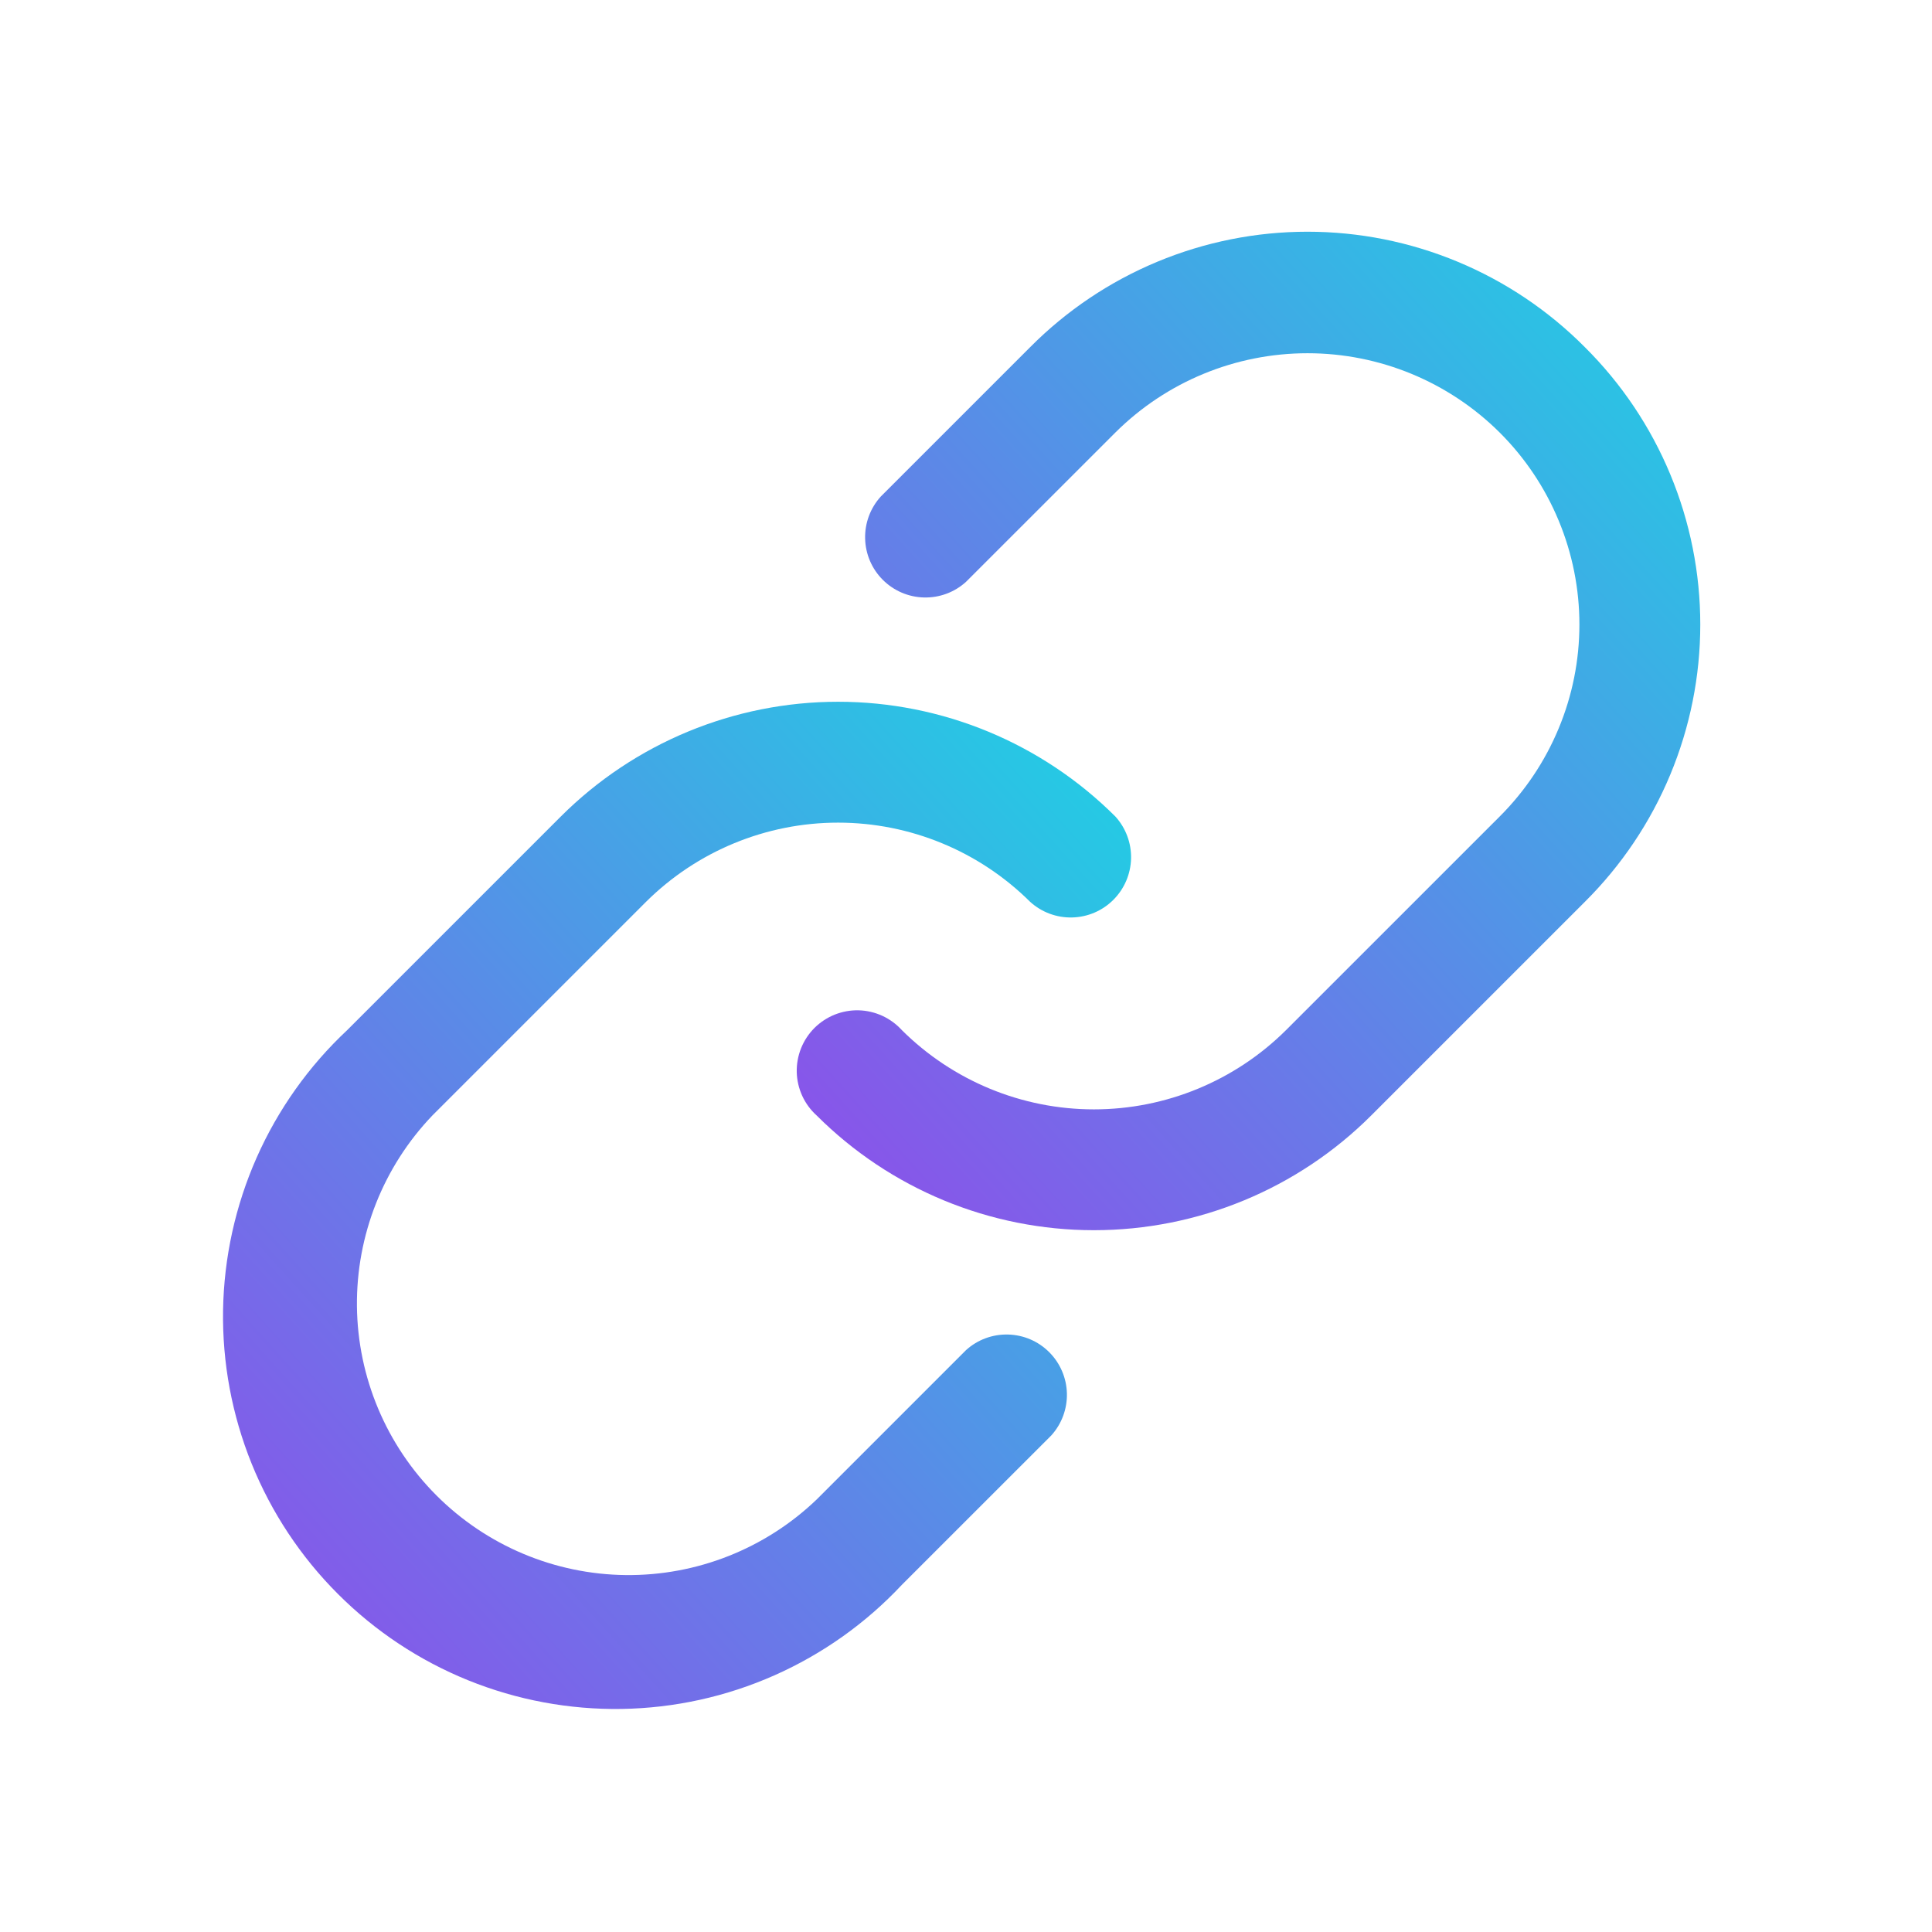 <svg width="48" height="48" viewBox="0 0 48 48" fill="none" xmlns="http://www.w3.org/2000/svg">
<g clip-path="url(#clip0_209_1625)">
<path d="M39.375 8.625C38.472 7.716 37.399 6.995 36.216 6.503C35.034 6.011 33.766 5.757 32.485 5.757C31.204 5.757 29.935 6.011 28.753 6.503C27.57 6.995 26.497 7.716 25.594 8.625L21.881 12.338C21.623 12.623 21.484 12.997 21.494 13.382C21.503 13.767 21.66 14.133 21.932 14.405C22.205 14.678 22.571 14.835 22.956 14.844C23.341 14.854 23.715 14.715 24 14.456L27.713 10.744C28.981 9.483 30.697 8.776 32.485 8.776C34.273 8.776 35.988 9.483 37.257 10.744C37.885 11.369 38.384 12.113 38.724 12.932C39.065 13.751 39.24 14.629 39.24 15.516C39.24 16.402 39.065 17.281 38.724 18.099C38.384 18.918 37.885 19.662 37.257 20.288L31.95 25.594C30.682 26.854 28.966 27.562 27.178 27.562C25.39 27.562 23.675 26.854 22.407 25.594C22.27 25.443 22.104 25.322 21.92 25.237C21.735 25.153 21.535 25.106 21.332 25.101C21.129 25.096 20.927 25.133 20.738 25.208C20.549 25.284 20.378 25.397 20.234 25.54C20.091 25.684 19.978 25.855 19.902 26.044C19.827 26.233 19.79 26.435 19.795 26.638C19.8 26.841 19.847 27.041 19.931 27.226C20.016 27.41 20.137 27.576 20.288 27.712C22.116 29.539 24.594 30.564 27.178 30.564C29.762 30.564 32.241 29.539 34.069 27.712L39.375 22.406C40.284 21.503 41.005 20.43 41.497 19.247C41.989 18.065 42.243 16.797 42.243 15.516C42.243 14.235 41.989 12.966 41.497 11.784C41.005 10.601 40.284 9.528 39.375 8.625Z" fill="url(#paint0_linear_209_1625)"/>
<path d="M24 33.544L20.288 37.256C19.013 38.477 17.311 39.151 15.546 39.132C13.781 39.113 12.093 38.403 10.845 37.155C9.597 35.907 8.887 34.219 8.868 32.454C8.85 30.689 9.523 28.987 10.744 27.712L16.05 22.406C17.318 21.146 19.034 20.438 20.822 20.438C22.61 20.438 24.326 21.146 25.594 22.406C25.879 22.665 26.253 22.804 26.638 22.794C27.023 22.785 27.39 22.628 27.662 22.355C27.934 22.083 28.091 21.716 28.101 21.332C28.11 20.947 27.971 20.573 27.713 20.288C25.884 18.461 23.406 17.435 20.822 17.435C18.238 17.435 15.76 18.461 13.931 20.288L8.625 25.594C7.671 26.487 6.907 27.564 6.377 28.759C5.848 29.954 5.564 31.243 5.542 32.55C5.521 33.857 5.763 35.155 6.253 36.367C6.743 37.578 7.472 38.679 8.397 39.603C9.321 40.528 10.422 41.257 11.633 41.747C12.845 42.237 14.143 42.479 15.45 42.458C16.757 42.437 18.046 42.153 19.241 41.623C20.436 41.093 21.513 40.329 22.406 39.375L26.119 35.663C26.378 35.377 26.516 35.003 26.507 34.618C26.497 34.233 26.34 33.867 26.068 33.595C25.796 33.322 25.429 33.165 25.044 33.156C24.659 33.146 24.285 33.285 24 33.544Z" fill="url(#paint1_linear_209_1625)"/>
</g>
<defs>
<linearGradient id="paint0_linear_209_1625" x1="42.243" y1="5.757" x2="17.559" y2="28.094" gradientUnits="userSpaceOnUse">
<stop stop-color="#1ED2E3"/>
<stop offset="0.5" stop-color="#588DE7"/>
<stop offset="1" stop-color="#8F4DEA"/>
</linearGradient>
<linearGradient id="paint1_linear_209_1625" x1="28.101" y1="17.435" x2="3.211" y2="39.875" gradientUnits="userSpaceOnUse">
<stop stop-color="#1ED2E3"/>
<stop offset="0.5" stop-color="#588DE7"/>
<stop offset="1" stop-color="#8F4DEA"/>
</linearGradient>
<clipPath id="clip0_209_1625">
<rect width="48" height="48" fill="white"/>
</clipPath>
</defs>
</svg>
